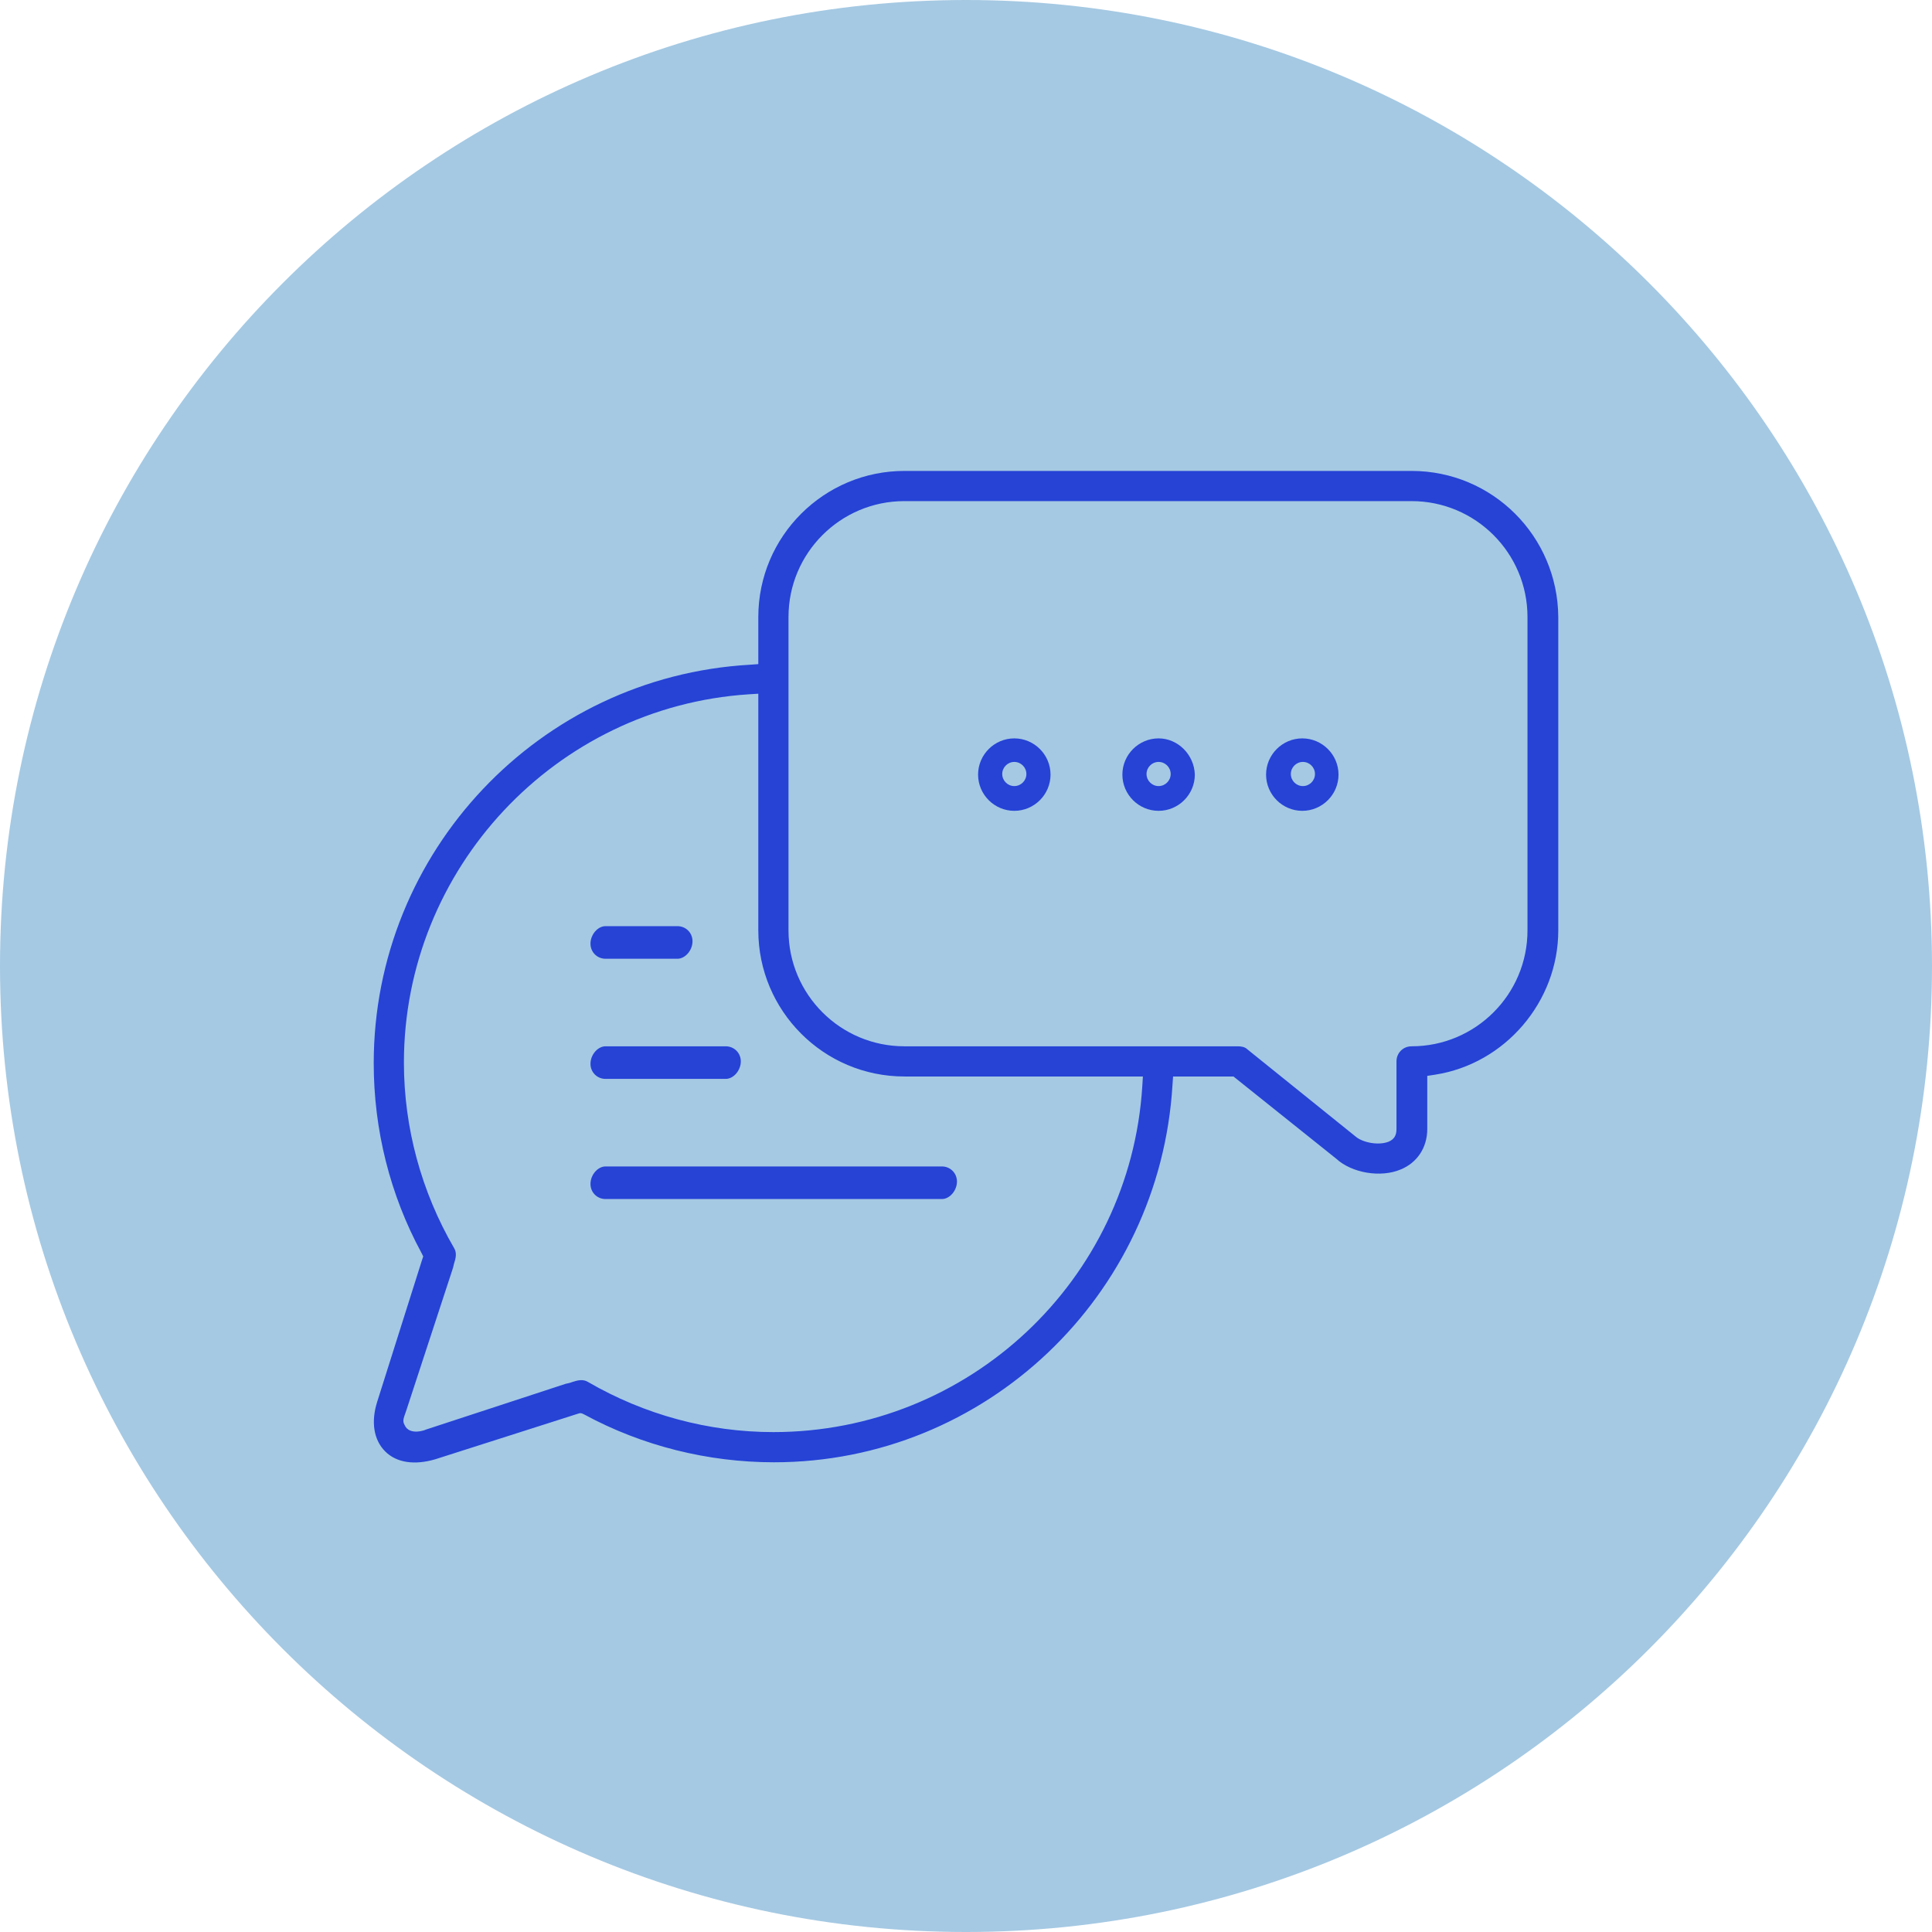 <?xml version="1.0" encoding="UTF-8"?> <svg xmlns="http://www.w3.org/2000/svg" width="600" height="600" viewBox="0 0 600 600" fill="none"><g clip-path="url(#clip0_2880_260)"><g clip-path="url(#clip1_2880_260)"><path d="M300 600C465.685 600 600 465.685 600 300C600 134.315 465.685 0 300 0C134.315 0 0 134.315 0 300C0 465.685 134.315 600 300 600Z" fill="#A5C9E3"></path><path fill-rule="evenodd" clip-rule="evenodd" d="M474.375 288.938C474.375 308.813 458.25 324.938 438.375 324.938C435.75 324.938 433.688 327 433.688 329.625V350.625C433.688 352.688 432.938 353.813 431.25 354.563C430.312 354.938 429.187 355.125 427.875 355.125C425.25 355.125 422.438 354.188 421.125 353.063L387.375 325.875C386.625 325.125 385.5 324.938 384.375 324.938H280.875C261 324.938 244.875 308.813 244.875 288.938V191.625C244.875 171.75 261 155.625 280.875 155.625H438.375C458.25 155.625 474.375 171.75 474.375 191.625V288.938ZM125.625 442.5C124.875 441.188 125.438 440.25 126.188 438L140.438 394.5C140.625 393.938 140.812 393.375 141 392.438C141.562 390.75 141.937 389.063 141 387.563C130.875 370.125 125.438 350.25 125.438 330C125.438 269.813 172.5 219.563 232.5 215.625L235.5 215.438V288.938C235.5 313.875 255.75 334.313 280.875 334.313H354.938L354.75 337.313C351 397.688 300.75 444.75 240.188 444.75C219.938 444.75 200.062 439.313 182.625 429.188C181.125 428.25 179.438 428.625 177.75 429.188C176.813 429.563 176.437 429.563 175.687 429.75L132.187 444C132.375 444 127.125 446.063 125.625 442.5ZM438.375 146.25H280.875C255.938 146.25 235.5 166.5 235.5 191.625V206.25L232.875 206.438C167.437 210.188 116.062 264.563 116.062 330.188C116.062 350.813 121.125 371.063 130.875 389.063L131.437 390.188L131.062 391.313L117.187 435.188C115.125 441.563 116.062 447.188 119.625 450.75C123.187 454.313 128.812 455.063 135.187 453.188L179.812 438.938C180.375 438.75 180.75 438.938 181.5 439.313C199.5 449.063 219.937 454.125 240.375 454.125C306 454.125 360.187 402.563 364.125 336.938L364.312 334.313H383.062L414.938 359.813C419.812 364.313 428.812 365.813 435 363.188C440.062 361.125 443.25 356.438 443.25 350.625V334.125L445.687 333.75C467.437 330.375 483.938 311.063 483.938 288.938V191.625C483.75 166.5 463.5 146.25 438.375 146.25Z" fill="#2643D6"></path><path fill-rule="evenodd" clip-rule="evenodd" d="M188.064 335.062H225.377C227.814 335.062 230.064 332.437 230.064 329.624C230.064 326.999 228.002 324.937 225.377 324.937H188.064C185.627 324.937 183.377 327.562 183.377 330.374C183.377 332.999 185.439 335.062 188.064 335.062ZM183.377 367.687C183.377 370.312 185.439 372.374 188.064 372.374H292.502C294.939 372.374 297.189 369.749 297.189 366.937C297.189 364.312 295.127 362.249 292.502 362.249H188.064C185.627 362.249 183.377 364.874 183.377 367.687ZM188.064 297.749H210.377C212.814 297.749 215.064 295.124 215.064 292.312C215.064 289.687 213.002 287.624 210.377 287.624H188.064C185.627 287.624 183.377 290.249 183.377 293.062C183.377 295.687 185.439 297.749 188.064 297.749ZM359.814 244.124C357.752 244.124 356.064 242.437 356.064 240.374C356.064 238.312 357.752 236.624 359.814 236.624C361.877 236.624 363.564 238.312 363.564 240.374C363.564 242.437 361.877 244.124 359.814 244.124ZM359.814 229.312C353.627 229.312 348.564 234.374 348.564 240.562C348.564 246.749 353.627 251.812 359.814 251.812C366.002 251.812 371.064 246.749 371.064 240.562C370.877 234.374 365.814 229.312 359.814 229.312ZM315.002 244.124C312.939 244.124 311.252 242.437 311.252 240.374C311.252 238.312 312.939 236.624 315.002 236.624C317.064 236.624 318.752 238.312 318.752 240.374C318.752 242.437 317.064 244.124 315.002 244.124ZM315.002 229.312C308.814 229.312 303.752 234.374 303.752 240.562C303.752 246.749 308.814 251.812 315.002 251.812C321.189 251.812 326.252 246.749 326.252 240.562C326.252 234.374 321.189 229.312 315.002 229.312ZM404.627 244.124C402.564 244.124 400.877 242.437 400.877 240.374C400.877 238.312 402.564 236.624 404.627 236.624C406.689 236.624 408.377 238.312 408.377 240.374C408.377 242.437 406.689 244.124 404.627 244.124ZM404.439 229.312C398.252 229.312 393.189 234.374 393.189 240.562C393.189 246.749 398.252 251.812 404.439 251.812C410.627 251.812 415.689 246.749 415.689 240.562C415.689 234.374 410.627 229.312 404.439 229.312Z" fill="#2643D6"></path></g></g><defs><clipPath id="clip0_2880_260"><rect width="600" height="600" fill="white"></rect></clipPath><clipPath id="clip1_2880_260"><rect width="600" height="600" fill="white"></rect></clipPath></defs></svg> 